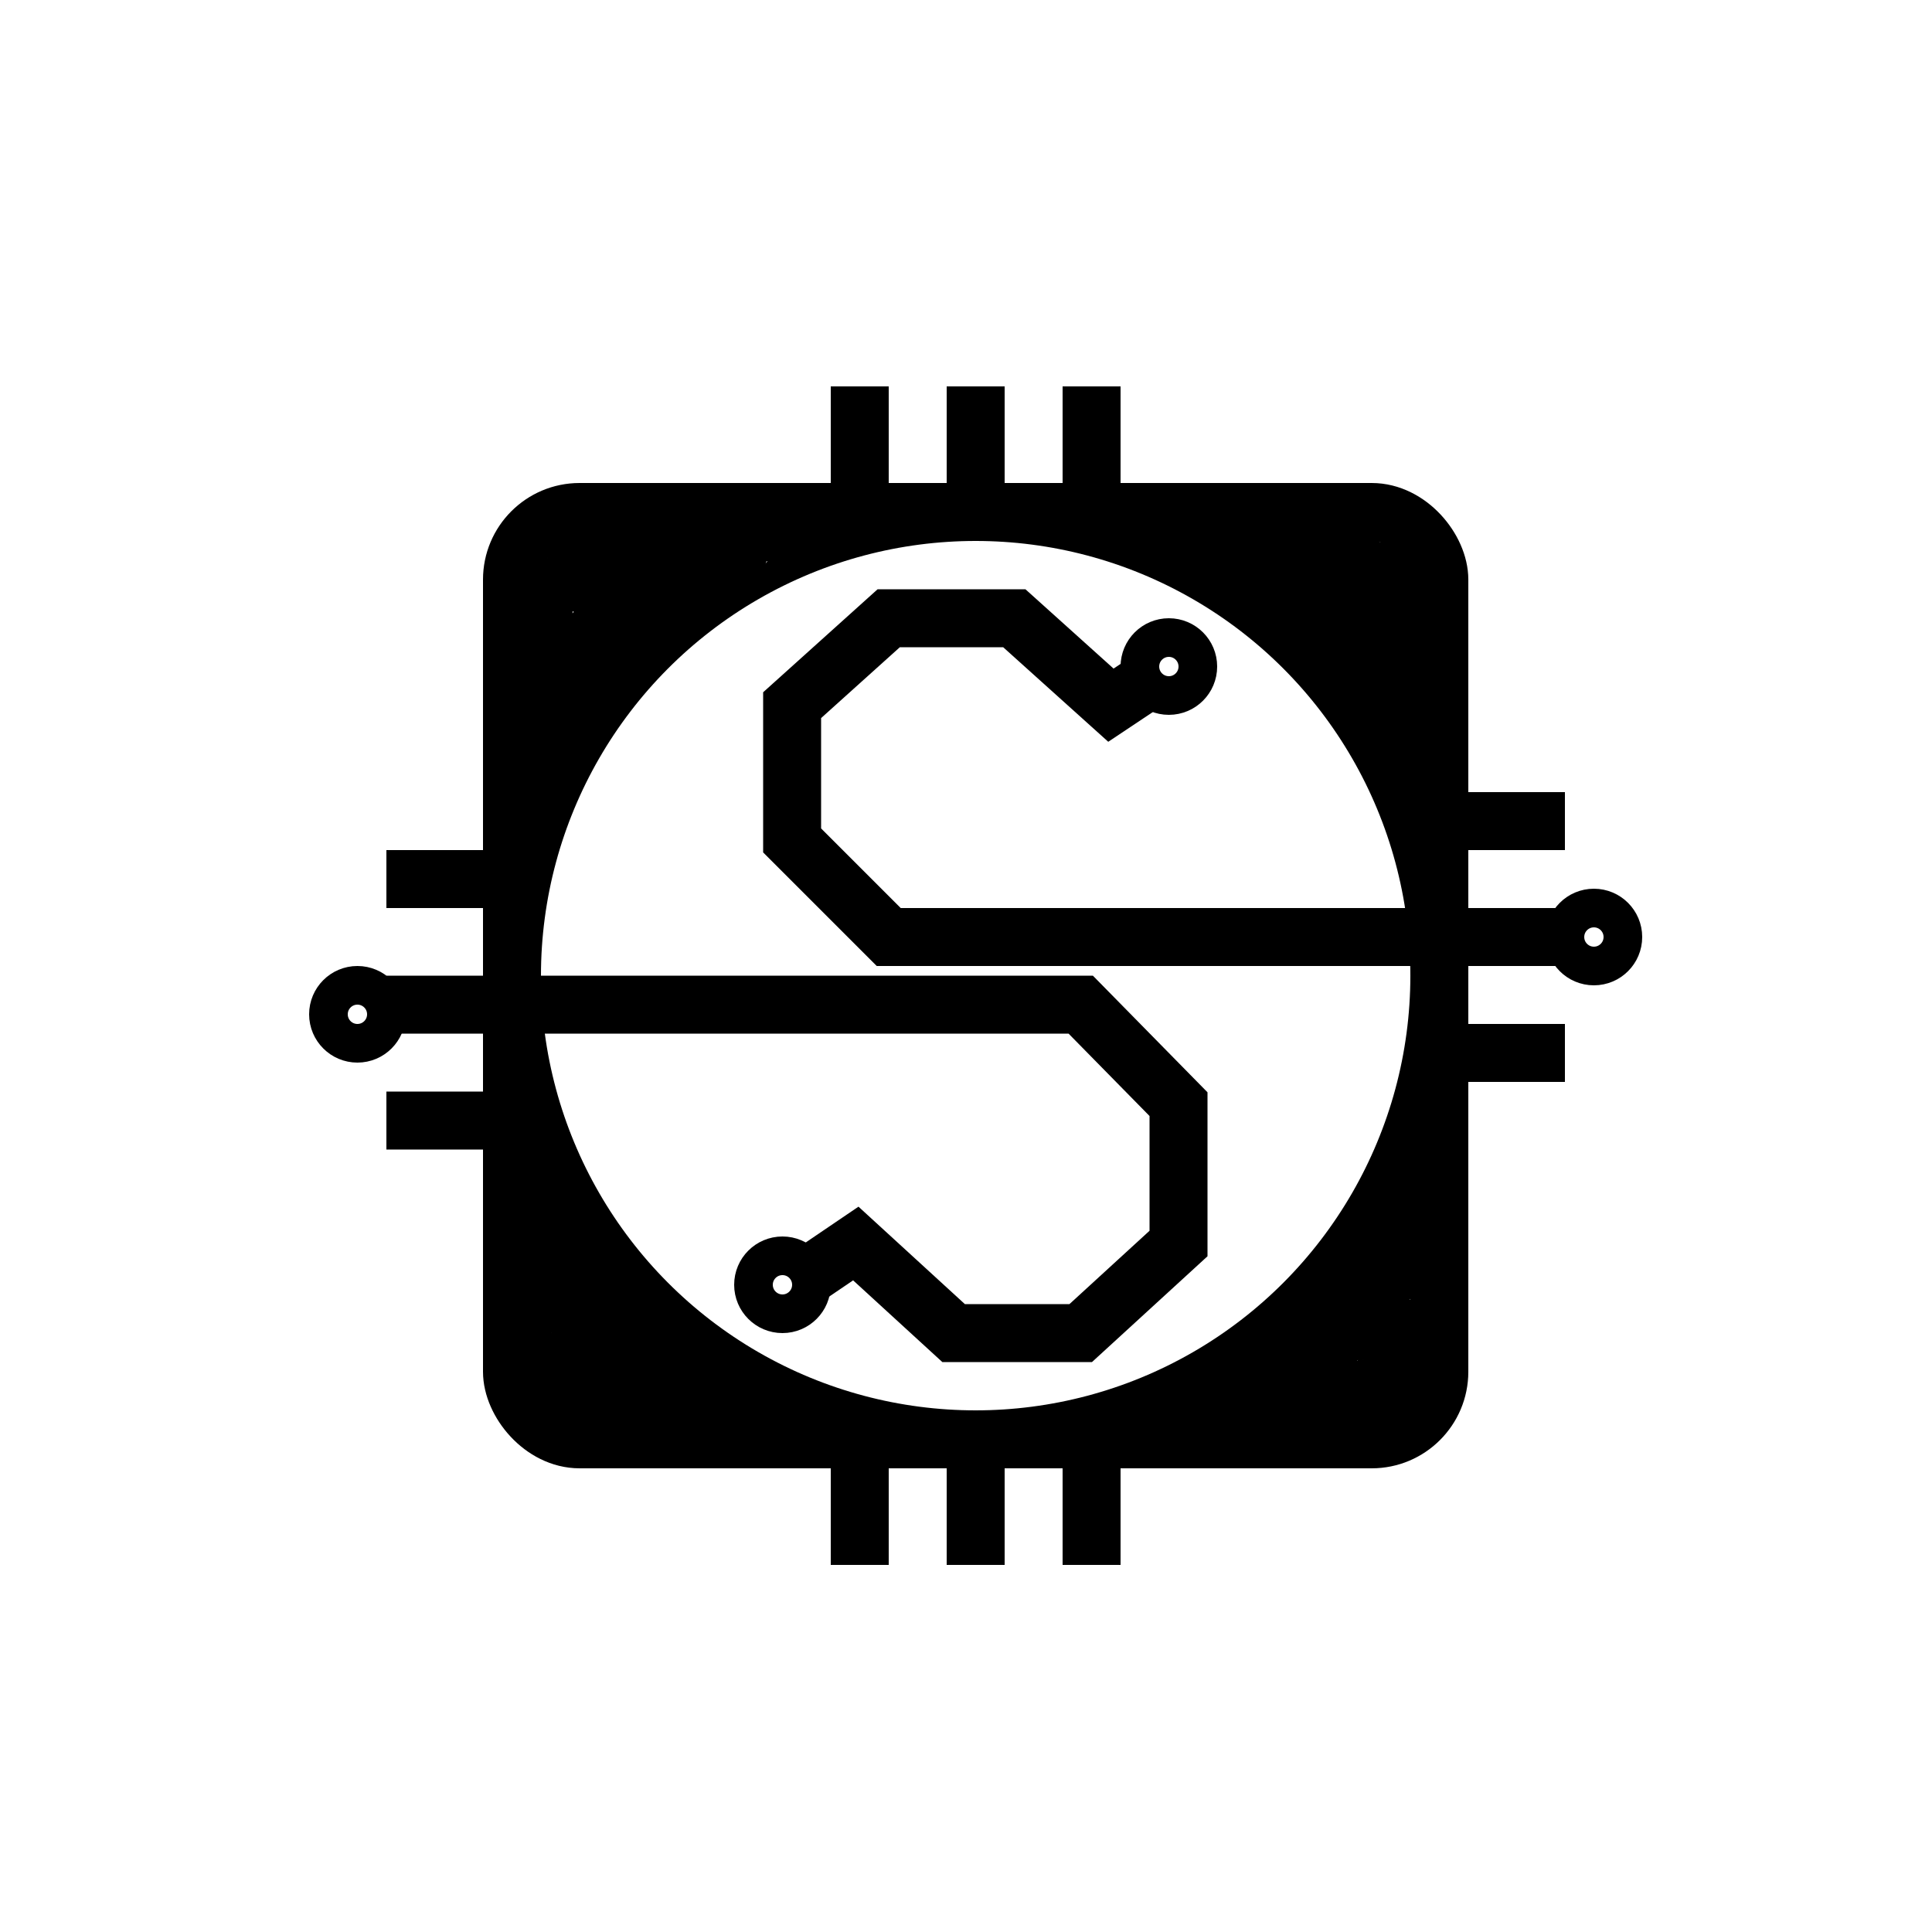 <svg width="100" height="100" viewBox="0 0 100 100" fill="none" xmlns="http://www.w3.org/2000/svg">
<rect width="100" height="100" fill="#1E1E1E"/>
<rect width="100" height="100" fill="white"/>
<rect x="26.5" y="26.5" width="48" height="48" rx="3.5" stroke="black" stroke-width="3"/>
<circle cx="50.5" cy="50.5" r="24" fill="white" stroke="black" stroke-width="3"/>
<path d="M20 58H25" stroke="black" stroke-width="3"/>
<line x1="20" y1="45.5" x2="25" y2="45.5" stroke="black" stroke-width="3"/>
<line x1="50.5" y1="20" x2="50.5" y2="25" stroke="black" stroke-width="3"/>
<line x1="44.5" y1="20" x2="44.5" y2="25" stroke="black" stroke-width="3"/>
<line x1="81" y1="42.5" x2="76" y2="42.5" stroke="black" stroke-width="3"/>
<line x1="81" y1="54.5" x2="76" y2="54.5" stroke="black" stroke-width="3"/>
<path d="M56.5 20V25" stroke="black" stroke-width="3"/>
<line x1="50.5" y1="76" x2="50.5" y2="81" stroke="black" stroke-width="3"/>
<line x1="44.5" y1="76" x2="44.5" y2="81" stroke="black" stroke-width="3"/>
<path d="M56.5 76V81" stroke="black" stroke-width="3"/>
<path d="M60.5 34.5L57.5 36.5L52.5 32H46L41 36.5V43.5L46 48.5H52.5H81" stroke="black" stroke-width="3"/>
<path d="M41.259 66.424L44.296 64.364L49.358 69H55.938L61 64.364V57.151L55.938 52H49.358H20" stroke="black" stroke-width="3"/>
<circle cx="40.5" cy="66.5" r="1.5" fill="white" stroke="black" stroke-width="2"/>
<circle cx="60.5" cy="34.5" r="1.5" fill="white" stroke="black" stroke-width="2"/>
<circle cx="82.5" cy="48.5" r="1.5" fill="white" stroke="black" stroke-width="2"/>
<circle cx="18.5" cy="52.5" r="1.5" fill="white" stroke="black" stroke-width="2"/>
<path d="M38.556 28.111C38.348 28.137 38.34 28.302 38.111 28.111C37.922 27.954 37.653 28.479 37.494 28.593C37.261 28.759 36.859 28.653 36.58 28.753C36.387 28.823 36.34 28.889 36.111 28.889" stroke="white" stroke-width="3" stroke-linecap="round"/>
<path d="M32.556 31.778C31.938 31.16 31.245 30.904 30.556 30.444" stroke="black" stroke-width="3" stroke-linecap="round"/>
<path d="M40.222 27.556C39.685 27.556 39.148 27.556 38.611 27.556C37.867 27.556 37.229 27.809 36.5 27.895C36.285 27.92 36.129 28.002 35.994 28.16C35.864 28.312 35.407 28.222 35.222 28.222C34.931 28.222 34.671 28.231 34.444 28.444C34.104 28.766 33.739 28.658 33.284 28.667C32.771 28.676 32.273 28.778 31.753 28.778C31.269 28.778 31.057 28.924 30.611 29.056C30.412 29.114 29.863 29.006 29.784 29.284C29.718 29.513 29.182 29.8 28.938 29.889C28.517 30.042 28.307 30.395 28.228 30.827C27.996 32.106 28.222 33.645 28.222 34.951C28.222 35.563 28 36.1 28 36.728C28 37.044 27.889 37.295 27.889 37.611C27.889 38.194 28.331 37.155 28.383 37.006C28.459 36.787 28.408 36.542 28.512 36.333C28.646 36.066 28.785 35.903 28.864 35.605C28.948 35.287 29.233 35.017 29.358 34.691C29.615 34.022 30.621 33.819 30.667 33C30.678 32.787 31.063 32.371 31.173 32.167C31.431 31.687 31.896 31.672 32.352 31.444C32.903 31.169 33.664 31.332 34.272 31.111C34.574 31.001 34.753 30.567 35.074 30.438C35.533 30.255 36.332 29.755 36.58 29.333C36.821 28.925 37.019 28.889 37.469 28.889C37.781 28.889 37.947 28.667 38.222 28.667" stroke="black" stroke-width="3" stroke-linecap="round"/>
<path d="M73.111 63.222C72.942 63.434 73.01 63.722 73 63.975C72.991 64.211 72.727 64.261 72.66 64.494C72.608 64.678 72.444 64.68 72.444 64.944C72.444 65.23 72.364 65.542 72.198 65.778C71.483 66.79 70.697 67.797 69.852 68.642C69.442 69.051 69.119 69.551 68.611 69.833C68.033 70.155 67.307 70.266 66.778 70.716C66.094 71.297 65.186 71.724 64.389 72.167C64.177 72.285 63.936 72.187 63.741 72.383C63.667 72.457 64.163 72.333 64.247 72.333C64.887 72.333 65.527 72.333 66.167 72.333C67.145 72.333 68.116 72.222 69.111 72.222C69.635 72.222 70.123 71.921 70.667 71.889C71.132 71.862 71.462 71.53 71.611 71.111C71.776 70.648 72.111 70.302 72.111 69.778C72.111 69.334 72.444 69.011 72.444 68.667" stroke="black" stroke-width="3" stroke-linecap="round"/>
<path d="M39.111 73.111C38.203 73.111 37.597 72.516 36.803 72.198C36.484 72.07 36.177 71.74 35.889 71.58C35.493 71.36 35.174 71.243 34.803 71C34.222 70.621 33.409 70.021 33 69.42C32.527 68.724 32.228 67.966 31.444 67.531C31.093 67.336 30.789 66.904 30.642 66.556C30.481 66.172 30.246 65.865 30.222 65.444C30.206 65.157 29.762 64.478 29.556 64.272C29.36 64.076 29.198 63.791 29.086 63.531C29.038 63.417 28.941 64.889 28.914 64.864C28.637 64.618 28.138 63.821 28.111 63.469C28.093 63.233 28.061 63.243 28.136 63.494C28.293 64.023 28.444 64.347 28.444 64.914C28.444 65.591 28.631 66.138 28.667 66.778C28.675 66.925 28.898 67.819 28.889 67.42C28.87 66.602 28.686 65.8 28.667 64.975C28.657 64.576 28.556 64.191 28.556 63.778C28.556 63.642 28.538 63.321 28.333 63.333C28.112 63.346 28.222 64.492 28.222 64.642C28.222 65.279 28.412 65.823 28.444 66.444C28.471 66.951 28.528 67.561 28.642 68.062C28.742 68.498 28.993 68.88 29.284 69.222C29.628 69.626 29.547 69.865 29.358 70.222C29.01 70.88 29.409 72.168 30.198 72.222C30.698 72.257 31.01 72.667 31.556 72.667C31.897 72.667 32.239 72.667 32.58 72.667C32.813 72.667 33.596 73.01 33.333 72.864C32.957 72.655 32.463 72.336 32.222 71.975C32.059 71.73 32.017 71.287 32 71C31.991 70.845 31.484 70.434 31.333 70.333" stroke="black" stroke-width="3" stroke-linecap="round"/>
<path d="M34.778 72.556H34.889" stroke="black" stroke-width="3" stroke-linecap="round"/>
<path d="M72.222 32.444C71.932 32.408 72.138 30.692 71.975 30.469C71.822 30.258 71.871 29.573 71.556 29.556C71.182 29.535 70.925 29.63 70.642 29.358C70.183 28.917 69.454 29.176 68.889 28.938C68.634 28.831 68.062 28.809 67.778 28.778C67.286 28.723 66.808 28.686 66.309 28.667C65.839 28.649 65.385 28.35 64.914 28.333C64.521 28.319 64.17 28.111 63.778 28.111C63.673 28.111 63.958 28.18 64.049 28.247C64.184 28.346 64.402 28.641 64.556 28.667C64.826 28.712 65.037 28.999 65.309 29.086C65.627 29.189 65.708 29.113 65.975 29.37C66.085 29.476 66.548 29.556 66.395 29.556C66.047 29.556 65.734 29.562 65.432 29.358C65.078 29.119 64.581 28.871 64.198 28.753C63.876 28.654 63.002 28.166 63.259 28.383C63.547 28.625 63.925 28.572 64.247 28.691C64.541 28.8 64.787 29.018 65.086 29.136C65.373 29.249 65.485 29.536 65.827 29.556C66.177 29.576 66.19 29.8 66.469 29.914C66.777 30.039 67.005 30.307 67.309 30.42C67.729 30.576 66.635 30.094 66.543 30.049C66.094 29.828 65.561 29.691 65.222 29.333C64.842 28.932 64.212 28.596 63.728 28.333C63.523 28.222 63.231 27.902 63 27.889C62.846 27.88 62.754 27.914 62.642 27.802C62.391 27.551 63.341 27.983 63.642 28.173C64.08 28.449 64.61 28.869 65.086 29.062C66.106 29.475 67.646 29.676 68.333 30.58C68.901 31.328 69.226 31.766 70.062 32.222C70.355 32.382 70.626 33.072 71 33.111C71.398 33.153 71.476 33.556 71.802 33.691C72.174 33.846 72.141 34.26 72.358 34.531C72.527 34.742 72.349 35.045 72.531 35.247C73.076 35.853 72.834 36.64 73.111 37.333" stroke="black" stroke-width="3" stroke-linecap="round"/>
<path d="M73 37.111C73 36.438 72.794 35.695 72.383 35.167C72.224 34.962 72.027 34.901 71.994 34.667C71.974 34.529 71.563 34.048 71.444 33.975C71.29 33.881 71.213 33.656 71.062 33.58C70.849 33.474 70.674 33.54 70.469 33.358C70.231 33.147 69.975 32.925 69.722 32.728C69.091 32.238 69.111 31.552 69.111 30.778" stroke="black" stroke-width="3" stroke-linecap="round"/>
</svg>
